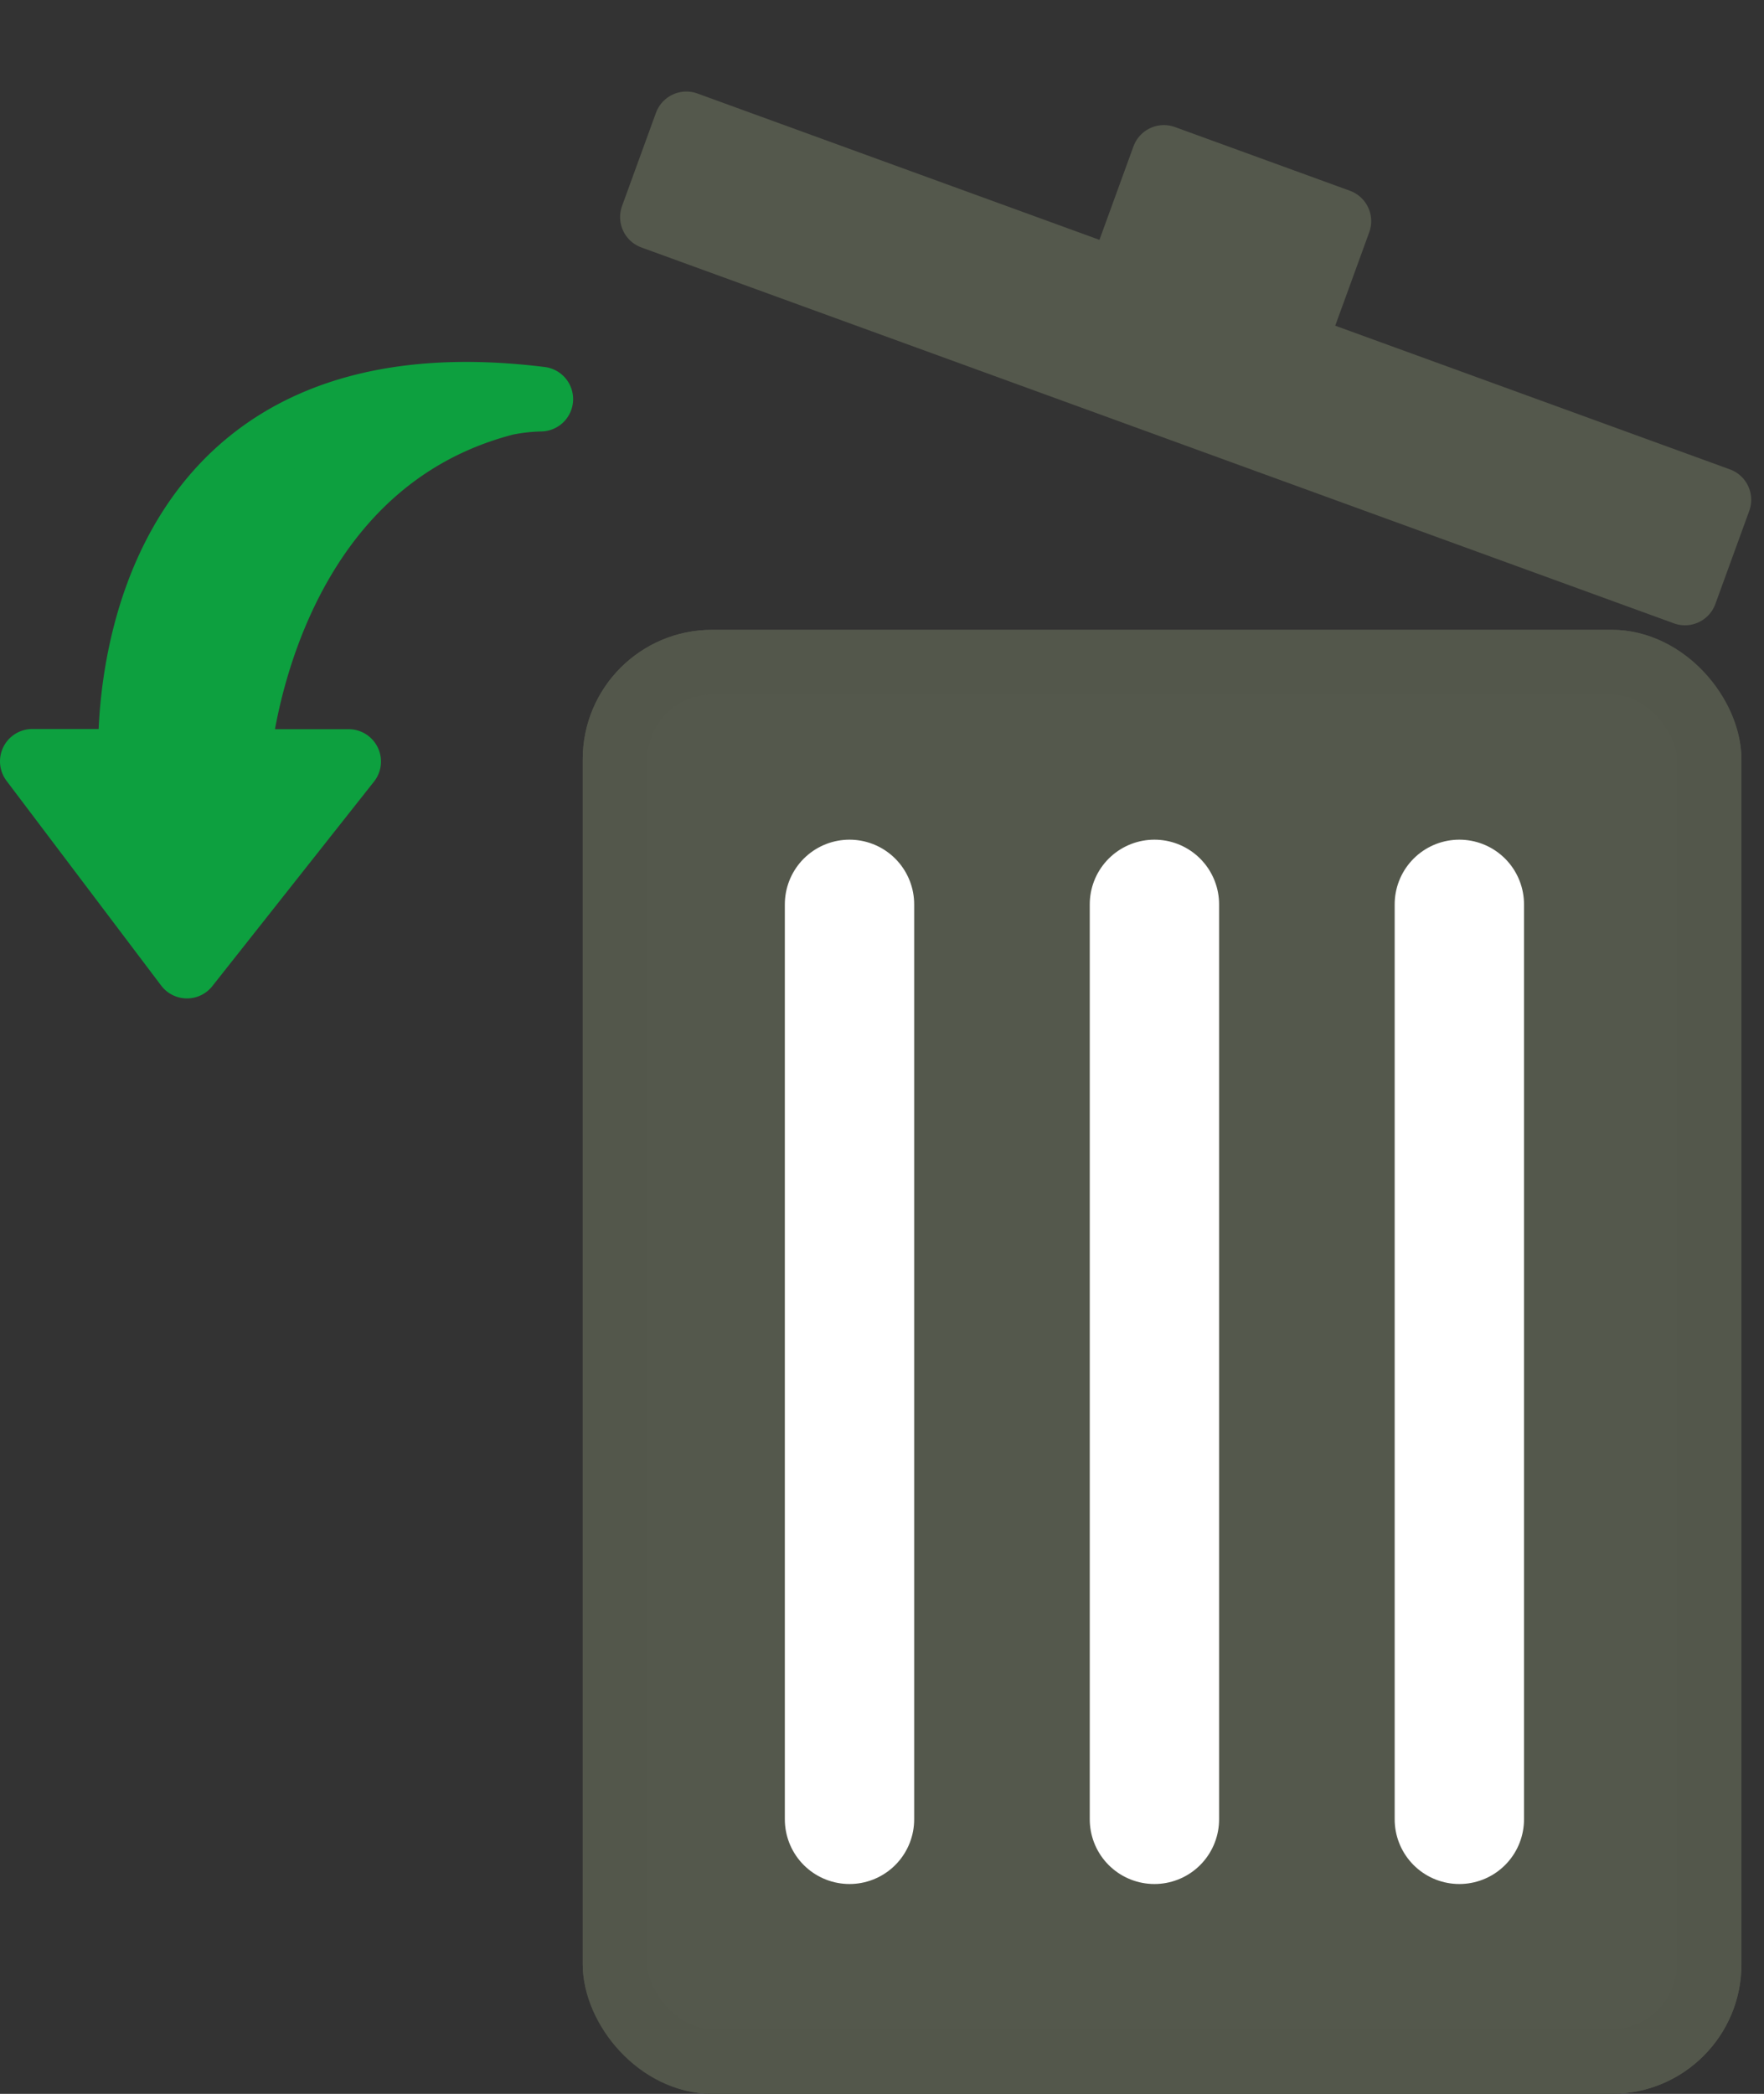 <svg xmlns="http://www.w3.org/2000/svg" width="27.277" height="32.37" viewBox="0 0 27.277 32.37">
  <rect x="0" y="0" width="27.277" height="32.37" fill="#333333" stroke="none"/>
  <g id="Estornar" transform="translate(0.5)">
    <g id="Retângulo_695" data-name="Retângulo 695" transform="translate(8.511 9.737)" fill="#54584c" stroke="#53574b" stroke-width="1">
      <rect width="17.917" height="22.632" rx="2" stroke="none"/>
      <rect x="0.5" y="0.5" width="16.917" height="21.632" rx="1.5" fill="none"/>
    </g>
    <g id="Grupo_4349" data-name="Grupo 4349" transform="translate(12.636 13.981)">
      <line id="Linha_4" data-name="Linha 4" y2="14.145" transform="translate(4.715)" fill="none" stroke="#fff" stroke-linecap="round" stroke-width="2"/>
      <line id="Linha_5" data-name="Linha 5" y2="14.145" transform="translate(9.43)" fill="none" stroke="#fff" stroke-linecap="round" stroke-width="2"/>
      <line id="Linha_6" data-name="Linha 6" y2="14.145" fill="none" stroke="#fff" stroke-linecap="round" stroke-width="2"/>
    </g>
    <g id="Grupo_4350" data-name="Grupo 4350" transform="translate(10.81 0) rotate(20)">
      <path id="Caminho_22788" data-name="Caminho 22788" d="M16.991,1.533H0V0H16.991Z" transform="translate(0 2.038)" fill="#54584c" stroke="#54584c" stroke-linejoin="round" stroke-width="1"/>
      <path id="Caminho_22789" data-name="Caminho 22789" d="M0,2.038V0H2.88V2.038" transform="translate(7.116 0)" fill="#54584c" stroke="#54584c" stroke-linejoin="round" stroke-width="1"/>
    </g>
    <path id="Caminho_22788-2" data-name="Caminho 22788" d="M7.862.075c-6.739-.835-6.339,5.6-6.339,5.6H0L2.391,8.84l2.5-3.162H3.178S3.489,1.124,7.321.136A3.084,3.084,0,0,1,7.862.075" transform="translate(0 6.095)" fill="#0da03f" stroke="#0da03f" stroke-linecap="round" stroke-linejoin="round" stroke-width="1"/>
  </g>
</svg>
